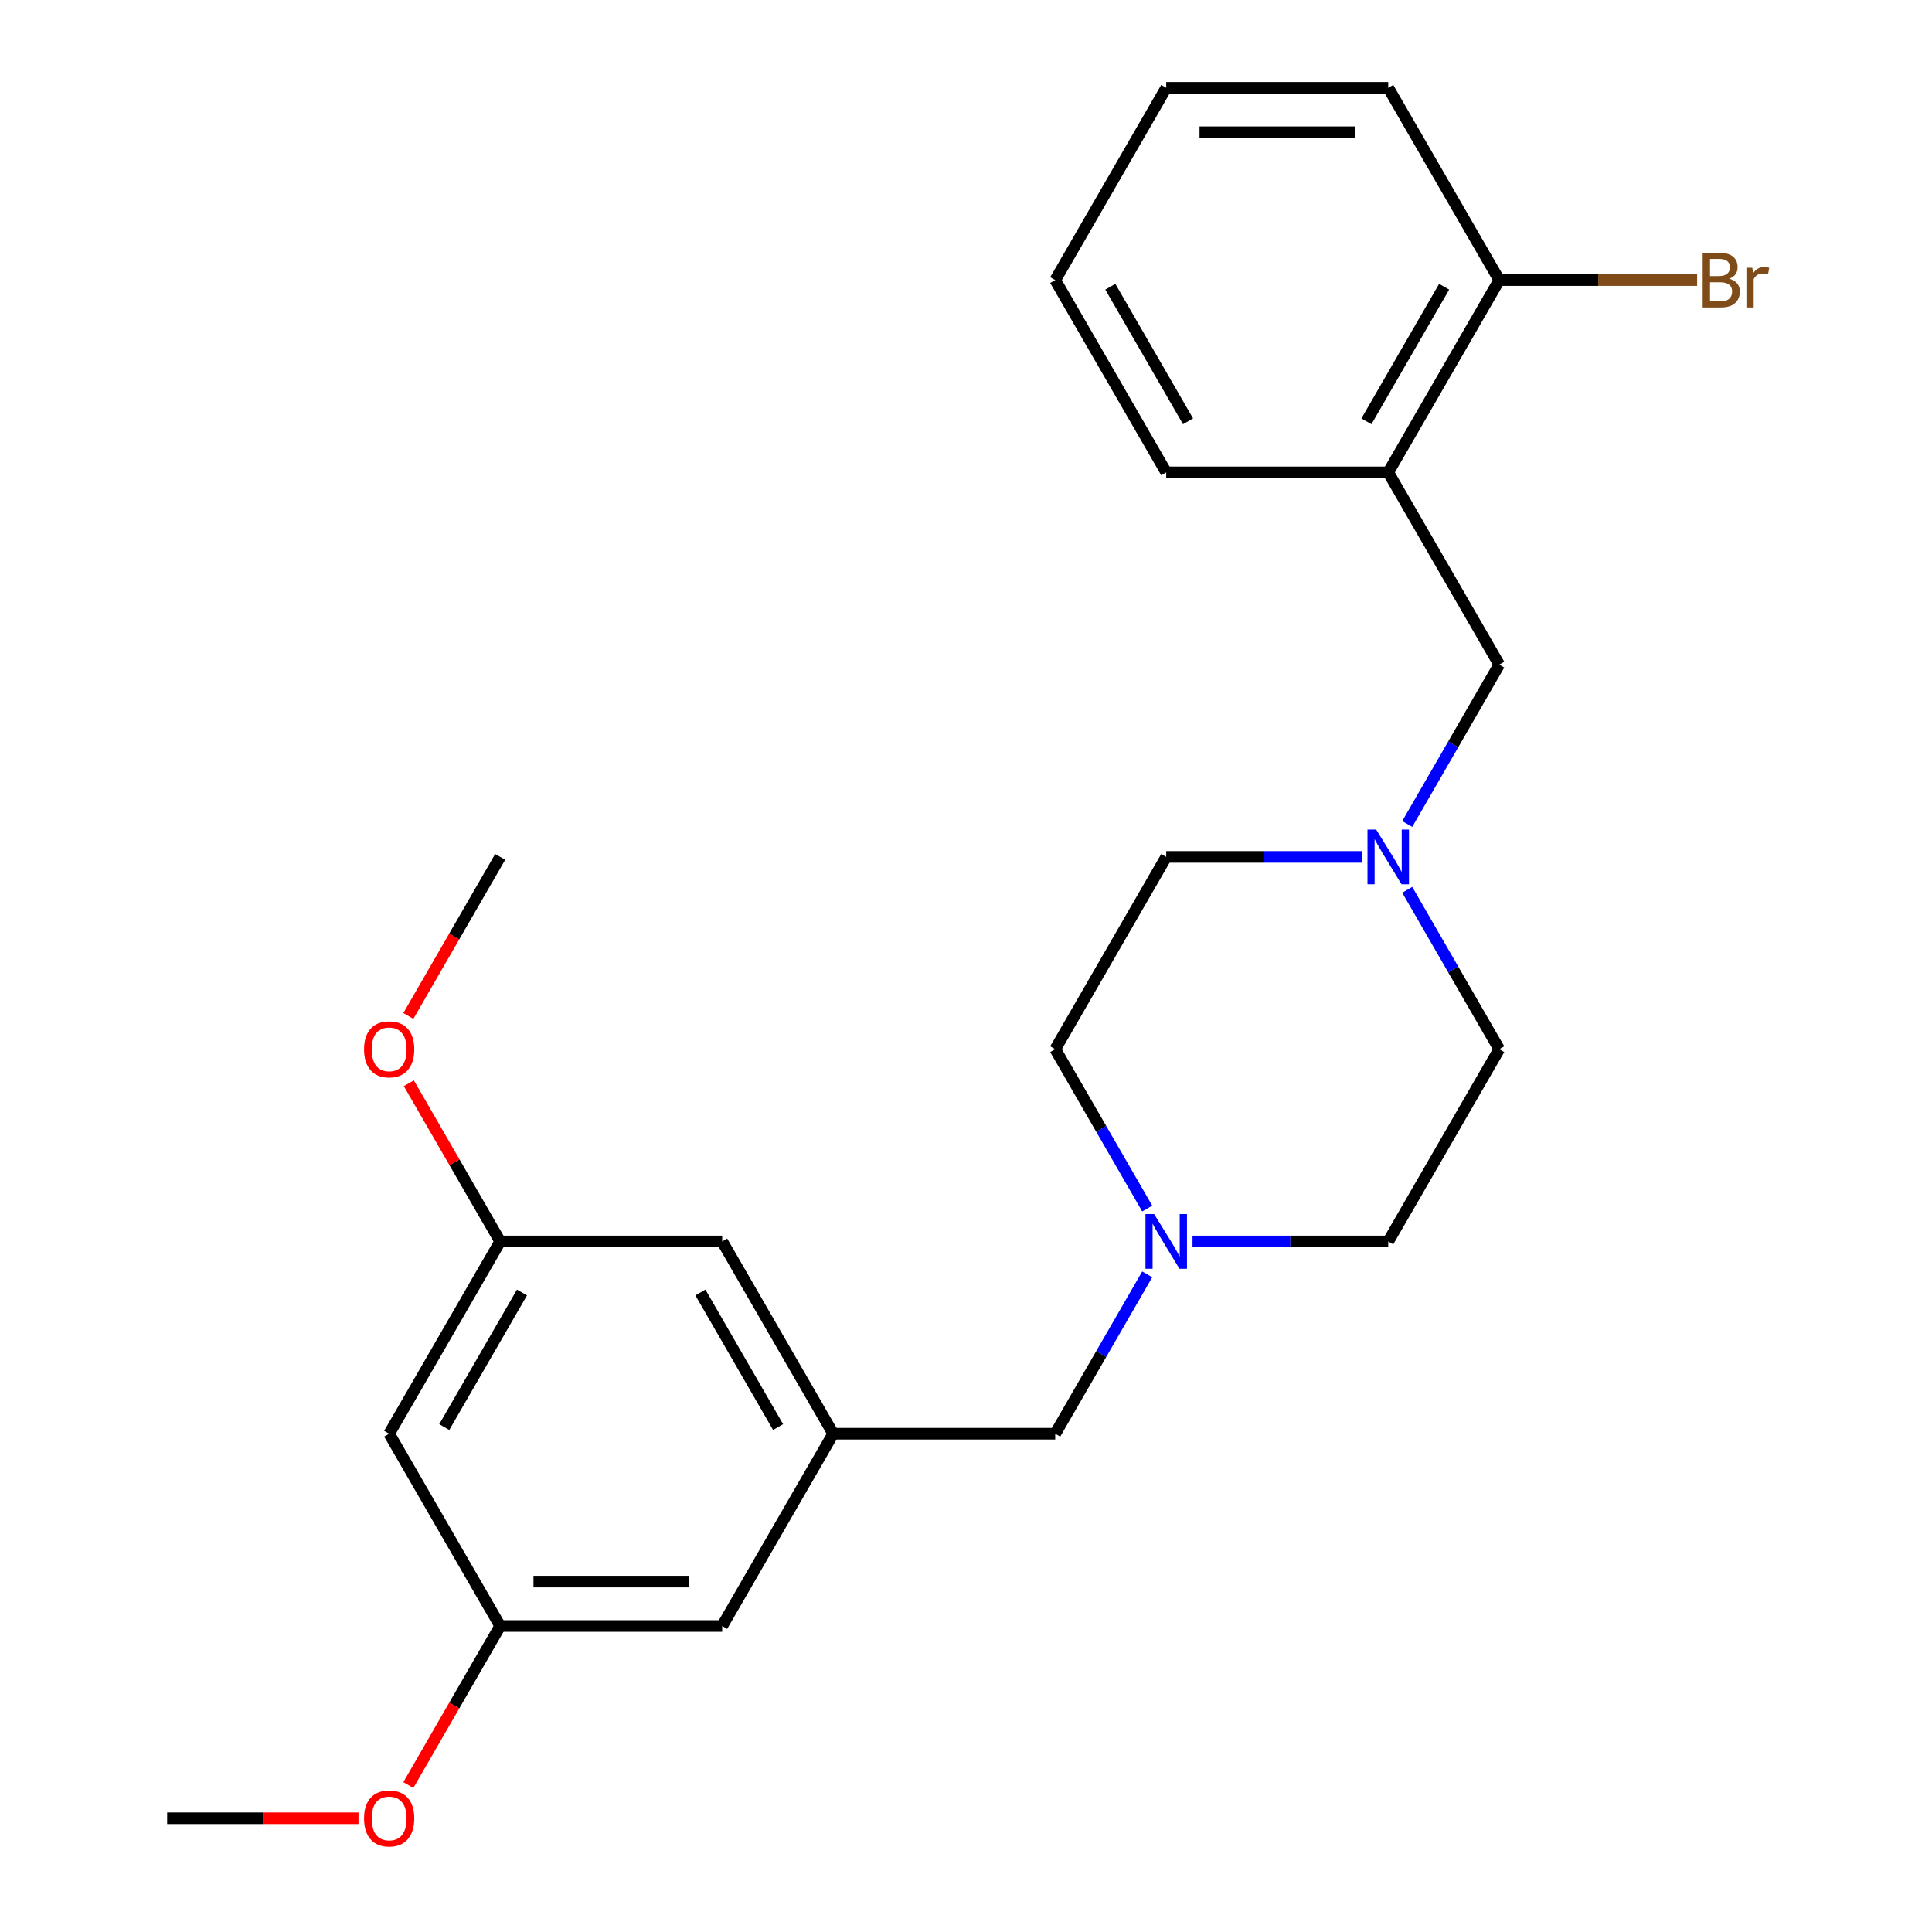 <?xml version='1.0' encoding='iso-8859-1'?>
<svg version='1.1' baseProfile='full'
              xmlns='http://www.w3.org/2000/svg'
                      xmlns:rdkit='http://www.rdkit.org/xml'
                      xmlns:xlink='http://www.w3.org/1999/xlink'
                  xml:space='preserve'
width='1000px' height='1000px' viewBox='0 0 1000 1000'>
<!-- END OF HEADER -->
<rect style='opacity:1.0;fill:#FFFFFF;stroke:none' width='1000' height='1000' x='0' y='0'> </rect>
<path class='bond-2' d='M 728.385,426.5 L 752.197,385.256' style='fill:none;fill-rule:evenodd;stroke:#0000FF;stroke-width:6px;stroke-linecap:butt;stroke-linejoin:miter;stroke-opacity:1' />
<path class='bond-2' d='M 752.197,385.256 L 776.009,344.013' style='fill:none;fill-rule:evenodd;stroke:#000000;stroke-width:6px;stroke-linecap:butt;stroke-linejoin:miter;stroke-opacity:1' />
<path class='bond-11' d='M 704.938,443.533 L 654.287,443.533' style='fill:none;fill-rule:evenodd;stroke:#0000FF;stroke-width:6px;stroke-linecap:butt;stroke-linejoin:miter;stroke-opacity:1' />
<path class='bond-11' d='M 654.287,443.533 L 603.636,443.533' style='fill:none;fill-rule:evenodd;stroke:#000000;stroke-width:6px;stroke-linecap:butt;stroke-linejoin:miter;stroke-opacity:1' />
<path class='bond-12' d='M 728.385,460.565 L 752.197,501.809' style='fill:none;fill-rule:evenodd;stroke:#0000FF;stroke-width:6px;stroke-linecap:butt;stroke-linejoin:miter;stroke-opacity:1' />
<path class='bond-12' d='M 752.197,501.809 L 776.009,543.052' style='fill:none;fill-rule:evenodd;stroke:#000000;stroke-width:6px;stroke-linecap:butt;stroke-linejoin:miter;stroke-opacity:1' />
<path class='bond-0' d='M 718.551,244.494 L 776.009,344.013' style='fill:none;fill-rule:evenodd;stroke:#000000;stroke-width:6px;stroke-linecap:butt;stroke-linejoin:miter;stroke-opacity:1' />
<path class='bond-4' d='M 718.551,244.494 L 776.009,144.974' style='fill:none;fill-rule:evenodd;stroke:#000000;stroke-width:6px;stroke-linecap:butt;stroke-linejoin:miter;stroke-opacity:1' />
<path class='bond-4' d='M 707.266,218.074 L 747.486,148.41' style='fill:none;fill-rule:evenodd;stroke:#000000;stroke-width:6px;stroke-linecap:butt;stroke-linejoin:miter;stroke-opacity:1' />
<path class='bond-18' d='M 718.551,244.494 L 603.636,244.494' style='fill:none;fill-rule:evenodd;stroke:#000000;stroke-width:6px;stroke-linecap:butt;stroke-linejoin:miter;stroke-opacity:1' />
<path class='bond-1' d='M 617.249,642.572 L 667.9,642.572' style='fill:none;fill-rule:evenodd;stroke:#0000FF;stroke-width:6px;stroke-linecap:butt;stroke-linejoin:miter;stroke-opacity:1' />
<path class='bond-1' d='M 667.9,642.572 L 718.551,642.572' style='fill:none;fill-rule:evenodd;stroke:#000000;stroke-width:6px;stroke-linecap:butt;stroke-linejoin:miter;stroke-opacity:1' />
<path class='bond-6' d='M 593.802,659.604 L 569.99,700.848' style='fill:none;fill-rule:evenodd;stroke:#0000FF;stroke-width:6px;stroke-linecap:butt;stroke-linejoin:miter;stroke-opacity:1' />
<path class='bond-6' d='M 569.99,700.848 L 546.178,742.091' style='fill:none;fill-rule:evenodd;stroke:#000000;stroke-width:6px;stroke-linecap:butt;stroke-linejoin:miter;stroke-opacity:1' />
<path class='bond-24' d='M 593.802,625.539 L 569.99,584.295' style='fill:none;fill-rule:evenodd;stroke:#0000FF;stroke-width:6px;stroke-linecap:butt;stroke-linejoin:miter;stroke-opacity:1' />
<path class='bond-24' d='M 569.99,584.295 L 546.178,543.052' style='fill:none;fill-rule:evenodd;stroke:#000000;stroke-width:6px;stroke-linecap:butt;stroke-linejoin:miter;stroke-opacity:1' />
<path class='bond-3' d='M 431.263,742.091 L 546.178,742.091' style='fill:none;fill-rule:evenodd;stroke:#000000;stroke-width:6px;stroke-linecap:butt;stroke-linejoin:miter;stroke-opacity:1' />
<path class='bond-9' d='M 431.263,742.091 L 373.805,841.611' style='fill:none;fill-rule:evenodd;stroke:#000000;stroke-width:6px;stroke-linecap:butt;stroke-linejoin:miter;stroke-opacity:1' />
<path class='bond-10' d='M 431.263,742.091 L 373.805,642.572' style='fill:none;fill-rule:evenodd;stroke:#000000;stroke-width:6px;stroke-linecap:butt;stroke-linejoin:miter;stroke-opacity:1' />
<path class='bond-10' d='M 402.74,738.655 L 362.52,668.991' style='fill:none;fill-rule:evenodd;stroke:#000000;stroke-width:6px;stroke-linecap:butt;stroke-linejoin:miter;stroke-opacity:1' />
<path class='bond-15' d='M 776.009,144.974 L 827.22,144.974' style='fill:none;fill-rule:evenodd;stroke:#000000;stroke-width:6px;stroke-linecap:butt;stroke-linejoin:miter;stroke-opacity:1' />
<path class='bond-15' d='M 827.22,144.974 L 878.431,144.974' style='fill:none;fill-rule:evenodd;stroke:#7F4C19;stroke-width:6px;stroke-linecap:butt;stroke-linejoin:miter;stroke-opacity:1' />
<path class='bond-19' d='M 776.009,144.974 L 718.551,45.455' style='fill:none;fill-rule:evenodd;stroke:#000000;stroke-width:6px;stroke-linecap:butt;stroke-linejoin:miter;stroke-opacity:1' />
<path class='bond-5' d='M 201.433,742.091 L 258.89,642.572' style='fill:none;fill-rule:evenodd;stroke:#000000;stroke-width:6px;stroke-linecap:butt;stroke-linejoin:miter;stroke-opacity:1' />
<path class='bond-5' d='M 229.955,738.655 L 270.175,668.991' style='fill:none;fill-rule:evenodd;stroke:#000000;stroke-width:6px;stroke-linecap:butt;stroke-linejoin:miter;stroke-opacity:1' />
<path class='bond-26' d='M 201.433,742.091 L 258.89,841.611' style='fill:none;fill-rule:evenodd;stroke:#000000;stroke-width:6px;stroke-linecap:butt;stroke-linejoin:miter;stroke-opacity:1' />
<path class='bond-7' d='M 258.89,642.572 L 373.805,642.572' style='fill:none;fill-rule:evenodd;stroke:#000000;stroke-width:6px;stroke-linecap:butt;stroke-linejoin:miter;stroke-opacity:1' />
<path class='bond-16' d='M 258.89,642.572 L 235.252,601.628' style='fill:none;fill-rule:evenodd;stroke:#000000;stroke-width:6px;stroke-linecap:butt;stroke-linejoin:miter;stroke-opacity:1' />
<path class='bond-16' d='M 235.252,601.628 L 211.613,560.685' style='fill:none;fill-rule:evenodd;stroke:#FF0000;stroke-width:6px;stroke-linecap:butt;stroke-linejoin:miter;stroke-opacity:1' />
<path class='bond-8' d='M 258.89,841.611 L 373.805,841.611' style='fill:none;fill-rule:evenodd;stroke:#000000;stroke-width:6px;stroke-linecap:butt;stroke-linejoin:miter;stroke-opacity:1' />
<path class='bond-8' d='M 276.127,818.628 L 356.568,818.628' style='fill:none;fill-rule:evenodd;stroke:#000000;stroke-width:6px;stroke-linecap:butt;stroke-linejoin:miter;stroke-opacity:1' />
<path class='bond-17' d='M 258.89,841.611 L 235.124,882.774' style='fill:none;fill-rule:evenodd;stroke:#000000;stroke-width:6px;stroke-linecap:butt;stroke-linejoin:miter;stroke-opacity:1' />
<path class='bond-17' d='M 235.124,882.774 L 211.359,923.937' style='fill:none;fill-rule:evenodd;stroke:#FF0000;stroke-width:6px;stroke-linecap:butt;stroke-linejoin:miter;stroke-opacity:1' />
<path class='bond-13' d='M 603.636,443.533 L 546.178,543.052' style='fill:none;fill-rule:evenodd;stroke:#000000;stroke-width:6px;stroke-linecap:butt;stroke-linejoin:miter;stroke-opacity:1' />
<path class='bond-14' d='M 776.009,543.052 L 718.551,642.572' style='fill:none;fill-rule:evenodd;stroke:#000000;stroke-width:6px;stroke-linecap:butt;stroke-linejoin:miter;stroke-opacity:1' />
<path class='bond-20' d='M 211.359,525.859 L 235.124,484.696' style='fill:none;fill-rule:evenodd;stroke:#FF0000;stroke-width:6px;stroke-linecap:butt;stroke-linejoin:miter;stroke-opacity:1' />
<path class='bond-20' d='M 235.124,484.696 L 258.89,443.533' style='fill:none;fill-rule:evenodd;stroke:#000000;stroke-width:6px;stroke-linecap:butt;stroke-linejoin:miter;stroke-opacity:1' />
<path class='bond-21' d='M 185.56,941.13 L 136.038,941.13' style='fill:none;fill-rule:evenodd;stroke:#FF0000;stroke-width:6px;stroke-linecap:butt;stroke-linejoin:miter;stroke-opacity:1' />
<path class='bond-21' d='M 136.038,941.13 L 86.517,941.13' style='fill:none;fill-rule:evenodd;stroke:#000000;stroke-width:6px;stroke-linecap:butt;stroke-linejoin:miter;stroke-opacity:1' />
<path class='bond-22' d='M 603.636,244.494 L 546.178,144.974' style='fill:none;fill-rule:evenodd;stroke:#000000;stroke-width:6px;stroke-linecap:butt;stroke-linejoin:miter;stroke-opacity:1' />
<path class='bond-22' d='M 614.921,218.074 L 574.701,148.41' style='fill:none;fill-rule:evenodd;stroke:#000000;stroke-width:6px;stroke-linecap:butt;stroke-linejoin:miter;stroke-opacity:1' />
<path class='bond-25' d='M 718.551,45.455 L 603.636,45.455' style='fill:none;fill-rule:evenodd;stroke:#000000;stroke-width:6px;stroke-linecap:butt;stroke-linejoin:miter;stroke-opacity:1' />
<path class='bond-25' d='M 701.314,68.438 L 620.873,68.438' style='fill:none;fill-rule:evenodd;stroke:#000000;stroke-width:6px;stroke-linecap:butt;stroke-linejoin:miter;stroke-opacity:1' />
<path class='bond-23' d='M 546.178,144.974 L 603.636,45.455' style='fill:none;fill-rule:evenodd;stroke:#000000;stroke-width:6px;stroke-linecap:butt;stroke-linejoin:miter;stroke-opacity:1' />
<path  class='atom-0' d='M 712.291 429.373
L 721.571 444.373
Q 722.491 445.853, 723.971 448.533
Q 725.451 451.213, 725.531 451.373
L 725.531 429.373
L 729.291 429.373
L 729.291 457.693
L 725.411 457.693
L 715.451 441.293
Q 714.291 439.373, 713.051 437.173
Q 711.851 434.973, 711.491 434.293
L 711.491 457.693
L 707.811 457.693
L 707.811 429.373
L 712.291 429.373
' fill='#0000FF'/>
<path  class='atom-2' d='M 597.376 628.412
L 606.656 643.412
Q 607.576 644.892, 609.056 647.572
Q 610.536 650.252, 610.616 650.412
L 610.616 628.412
L 614.376 628.412
L 614.376 656.732
L 610.496 656.732
L 600.536 640.332
Q 599.376 638.412, 598.136 636.212
Q 596.936 634.012, 596.576 633.332
L 596.576 656.732
L 592.896 656.732
L 592.896 628.412
L 597.376 628.412
' fill='#0000FF'/>
<path  class='atom-16' d='M 895.064 144.254
Q 897.784 145.014, 899.144 146.694
Q 900.544 148.334, 900.544 150.774
Q 900.544 154.694, 898.024 156.934
Q 895.544 159.134, 890.824 159.134
L 881.304 159.134
L 881.304 130.814
L 889.664 130.814
Q 894.504 130.814, 896.944 132.774
Q 899.384 134.734, 899.384 138.334
Q 899.384 142.614, 895.064 144.254
M 885.104 134.014
L 885.104 142.894
L 889.664 142.894
Q 892.464 142.894, 893.904 141.774
Q 895.384 140.614, 895.384 138.334
Q 895.384 134.014, 889.664 134.014
L 885.104 134.014
M 890.824 155.934
Q 893.584 155.934, 895.064 154.614
Q 896.544 153.294, 896.544 150.774
Q 896.544 148.454, 894.904 147.294
Q 893.304 146.094, 890.224 146.094
L 885.104 146.094
L 885.104 155.934
L 890.824 155.934
' fill='#7F4C19'/>
<path  class='atom-16' d='M 906.984 138.574
L 907.424 141.414
Q 909.584 138.214, 913.104 138.214
Q 914.224 138.214, 915.744 138.614
L 915.144 141.974
Q 913.424 141.574, 912.464 141.574
Q 910.784 141.574, 909.664 142.254
Q 908.584 142.894, 907.704 144.454
L 907.704 159.134
L 903.944 159.134
L 903.944 138.574
L 906.984 138.574
' fill='#7F4C19'/>
<path  class='atom-17' d='M 188.433 543.132
Q 188.433 536.332, 191.793 532.532
Q 195.153 528.732, 201.433 528.732
Q 207.713 528.732, 211.073 532.532
Q 214.433 536.332, 214.433 543.132
Q 214.433 550.012, 211.033 553.932
Q 207.633 557.812, 201.433 557.812
Q 195.193 557.812, 191.793 553.932
Q 188.433 550.052, 188.433 543.132
M 201.433 554.612
Q 205.753 554.612, 208.073 551.732
Q 210.433 548.812, 210.433 543.132
Q 210.433 537.572, 208.073 534.772
Q 205.753 531.932, 201.433 531.932
Q 197.113 531.932, 194.753 534.732
Q 192.433 537.532, 192.433 543.132
Q 192.433 548.852, 194.753 551.732
Q 197.113 554.612, 201.433 554.612
' fill='#FF0000'/>
<path  class='atom-18' d='M 188.433 941.21
Q 188.433 934.41, 191.793 930.61
Q 195.153 926.81, 201.433 926.81
Q 207.713 926.81, 211.073 930.61
Q 214.433 934.41, 214.433 941.21
Q 214.433 948.09, 211.033 952.01
Q 207.633 955.89, 201.433 955.89
Q 195.193 955.89, 191.793 952.01
Q 188.433 948.13, 188.433 941.21
M 201.433 952.69
Q 205.753 952.69, 208.073 949.81
Q 210.433 946.89, 210.433 941.21
Q 210.433 935.65, 208.073 932.85
Q 205.753 930.01, 201.433 930.01
Q 197.113 930.01, 194.753 932.81
Q 192.433 935.61, 192.433 941.21
Q 192.433 946.93, 194.753 949.81
Q 197.113 952.69, 201.433 952.69
' fill='#FF0000'/>
</svg>
